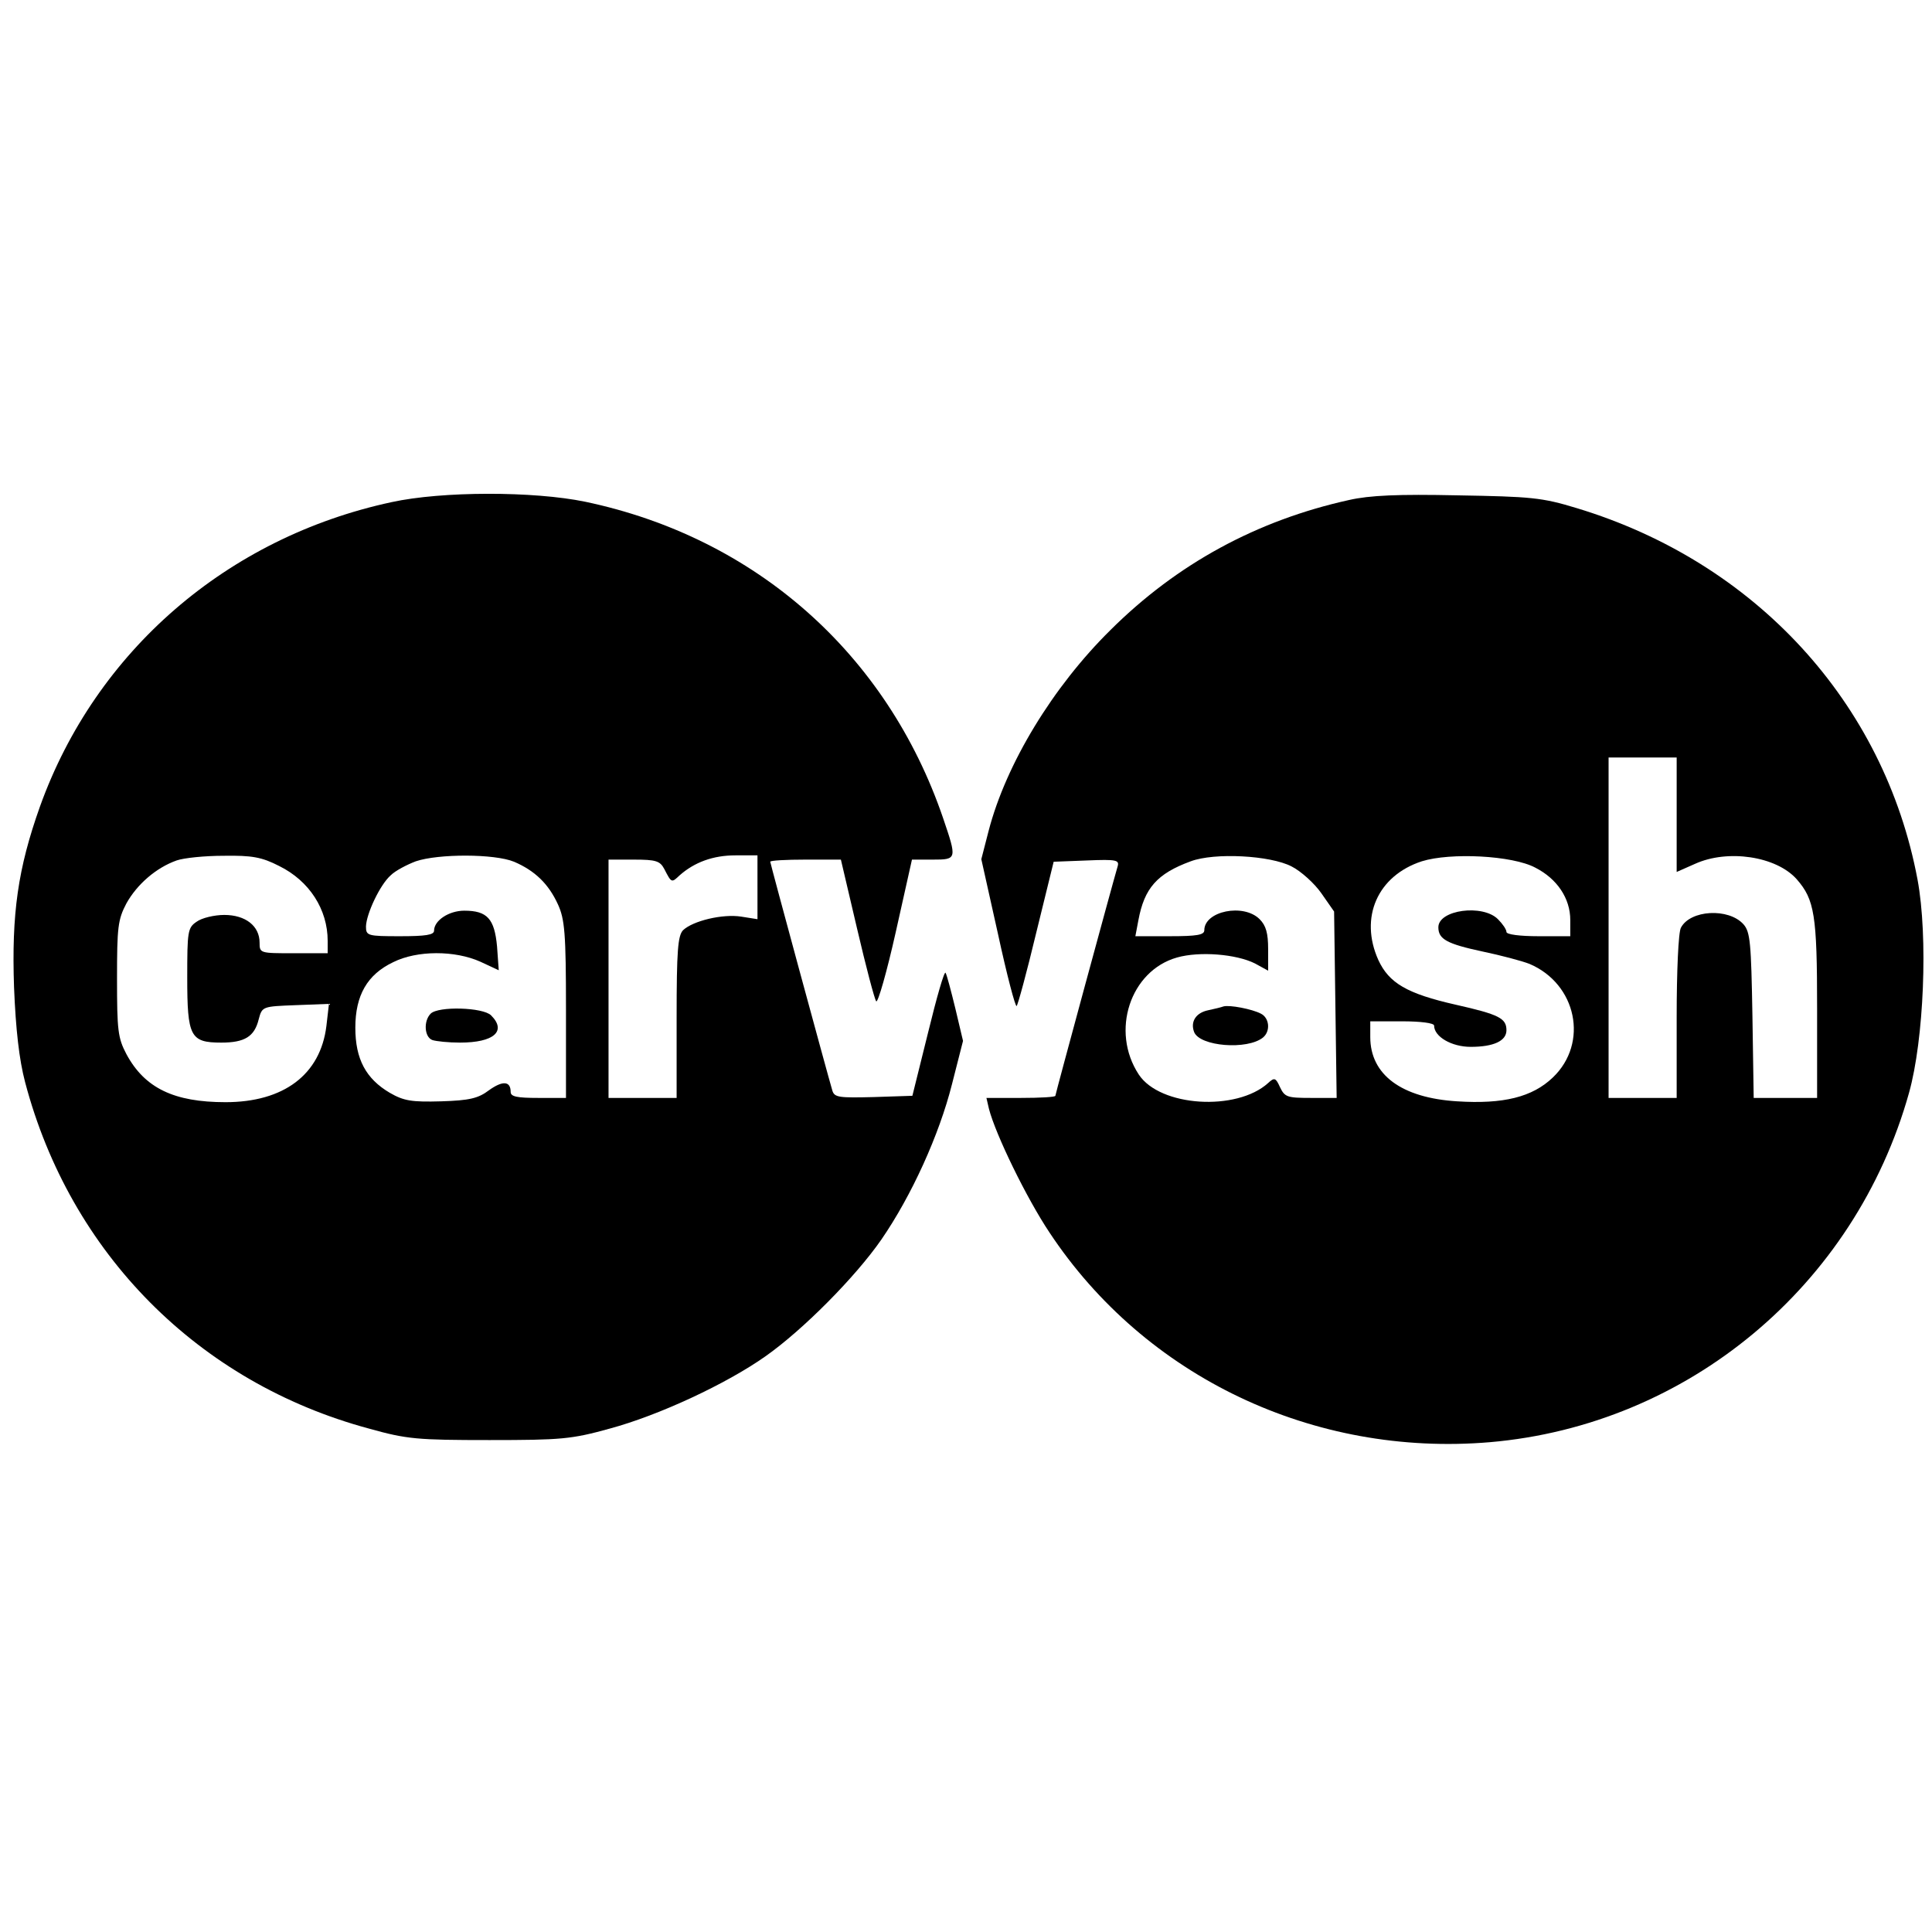 <?xml version="1.0" standalone="no"?>
<!DOCTYPE svg PUBLIC "-//W3C//DTD SVG 20010904//EN"
 "http://www.w3.org/TR/2001/REC-SVG-20010904/DTD/svg10.dtd">
<svg version="1.0" xmlns="http://www.w3.org/2000/svg"
 width="454pt" height="454pt" viewBox="0 0 454 454"
 preserveAspectRatio="xMidYMid meet">
<g transform="translate(0,454) scale(0.1,-0.1)"
fill="#000000" stroke="none">
<path d="M920 3360 c-386 -83 -695 -350 -826 -715 -52 -146 -67 -252 -61 -425
4 -99 12 -170 26 -223 106 -402 407 -706 808 -814 89 -25 114 -27 283 -27 169
0 193 2 283 27 115 31 274 105 366 170 88 62 211 186 272 274 71 103 136 246
166 365 l26 102 -18 76 c-10 41 -20 79 -23 84 -3 5 -21 -58 -41 -140 l-37
-149 -91 -3 c-81 -2 -92 -1 -97 15 -11 37 -146 534 -146 538 0 3 37 5 83 5
l83 0 38 -162 c21 -90 41 -166 45 -171 4 -4 25 69 46 163 l38 170 49 0 c57 0
57 1 24 98 -132 386 -441 659 -841 743 -121 25 -336 25 -455 -1z m-264 -855
c71 -35 114 -102 114 -176 l0 -29 -80 0 c-79 0 -80 0 -80 25 0 39 -33 65 -83
65 -23 0 -53 -7 -65 -16 -21 -14 -22 -23 -22 -131 0 -139 7 -153 80 -153 55 0
78 14 88 55 8 30 9 30 87 33 l78 3 -6 -52 c-14 -114 -100 -179 -237 -179 -121
0 -190 33 -233 113 -20 38 -22 56 -22 177 0 121 2 139 22 177 25 45 70 84 118
101 17 6 66 11 111 11 66 1 89 -3 130 -24z m552 10 c49 -21 81 -52 103 -100
16 -35 19 -67 19 -247 l0 -208 -65 0 c-50 0 -65 3 -65 14 0 26 -19 27 -51 4
-25 -19 -46 -24 -112 -26 -70 -2 -88 1 -121 20 -56 33 -81 79 -81 153 0 76 28
125 89 154 56 28 145 28 205 1 l43 -20 -4 56 c-6 65 -23 84 -77 84 -36 0 -71
-23 -71 -47 0 -10 -20 -13 -80 -13 -76 0 -80 1 -80 23 1 30 33 98 58 120 11
11 38 25 59 33 53 18 185 18 231 -1z m572 -60 l0 -75 -38 6 c-44 7 -114 -10
-137 -32 -12 -13 -15 -47 -15 -205 l0 -189 -80 0 -80 0 0 280 0 280 60 0 c51
0 61 -3 71 -22 17 -33 17 -33 36 -15 35 31 79 47 131 47 l52 0 0 -75z"/>
<path d="M1012 2158 c-17 -17 -15 -55 4 -62 9 -3 38 -6 65 -6 80 0 110 27 73
64 -19 19 -124 22 -142 4z"/>
<path d="M3170 3365 c-217 -48 -404 -150 -560 -305 -136 -134 -246 -315 -287
-473 l-17 -66 39 -175 c21 -97 41 -173 44 -170 3 3 24 80 46 172 l41 167 78 3
c71 3 77 1 72 -15 -11 -37 -146 -534 -146 -538 0 -3 -36 -5 -81 -5 l-81 0 6
-26 c16 -61 88 -209 142 -290 225 -340 621 -528 1035 -493 465 40 858 367 985
821 35 125 45 367 20 501 -78 416 -381 746 -801 873 -82 25 -107 27 -280 30
-139 3 -207 0 -255 -11z m770 -740 l0 -134 43 19 c77 35 191 18 239 -36 42
-48 48 -84 48 -304 l0 -210 -74 0 -75 0 -3 194 c-3 170 -5 196 -21 214 -35 39
-125 34 -147 -8 -6 -10 -10 -104 -10 -209 l0 -191 -80 0 -80 0 0 400 0 400 80
0 80 0 0 -135z m-905 -121 c22 -11 54 -40 70 -63 l30 -43 3 -219 3 -219 -61 0
c-55 0 -61 2 -72 25 -10 22 -13 24 -28 10 -74 -67 -254 -56 -304 20 -67 102
-20 244 90 275 53 15 139 8 183 -14 l31 -17 0 51 c0 37 -5 55 -20 70 -38 38
-130 19 -130 -26 0 -11 -17 -14 -81 -14 l-81 0 7 37 c14 76 44 110 123 139 56
21 187 14 237 -12z m573 -3 c51 -26 82 -72 82 -123 l0 -38 -75 0 c-43 0 -75 4
-75 10 0 6 -9 19 -20 30 -36 36 -140 22 -140 -19 0 -28 20 -39 104 -57 43 -9
92 -22 110 -29 111 -47 140 -186 55 -267 -48 -46 -116 -63 -225 -56 -130 8
-204 62 -204 151 l0 37 75 0 c43 0 75 -4 75 -10 0 -26 41 -50 86 -50 54 0 84
14 84 39 0 28 -17 37 -119 60 -115 26 -157 51 -182 105 -45 100 -2 198 102
232 67 21 213 14 267 -15z"/>
<path d="M2875 2175 c-5 -2 -22 -6 -36 -9 -29 -6 -42 -27 -33 -51 13 -34 125
-43 162 -13 18 15 15 46 -5 56 -21 11 -74 21 -88 17z"/>
</g>
</svg>
